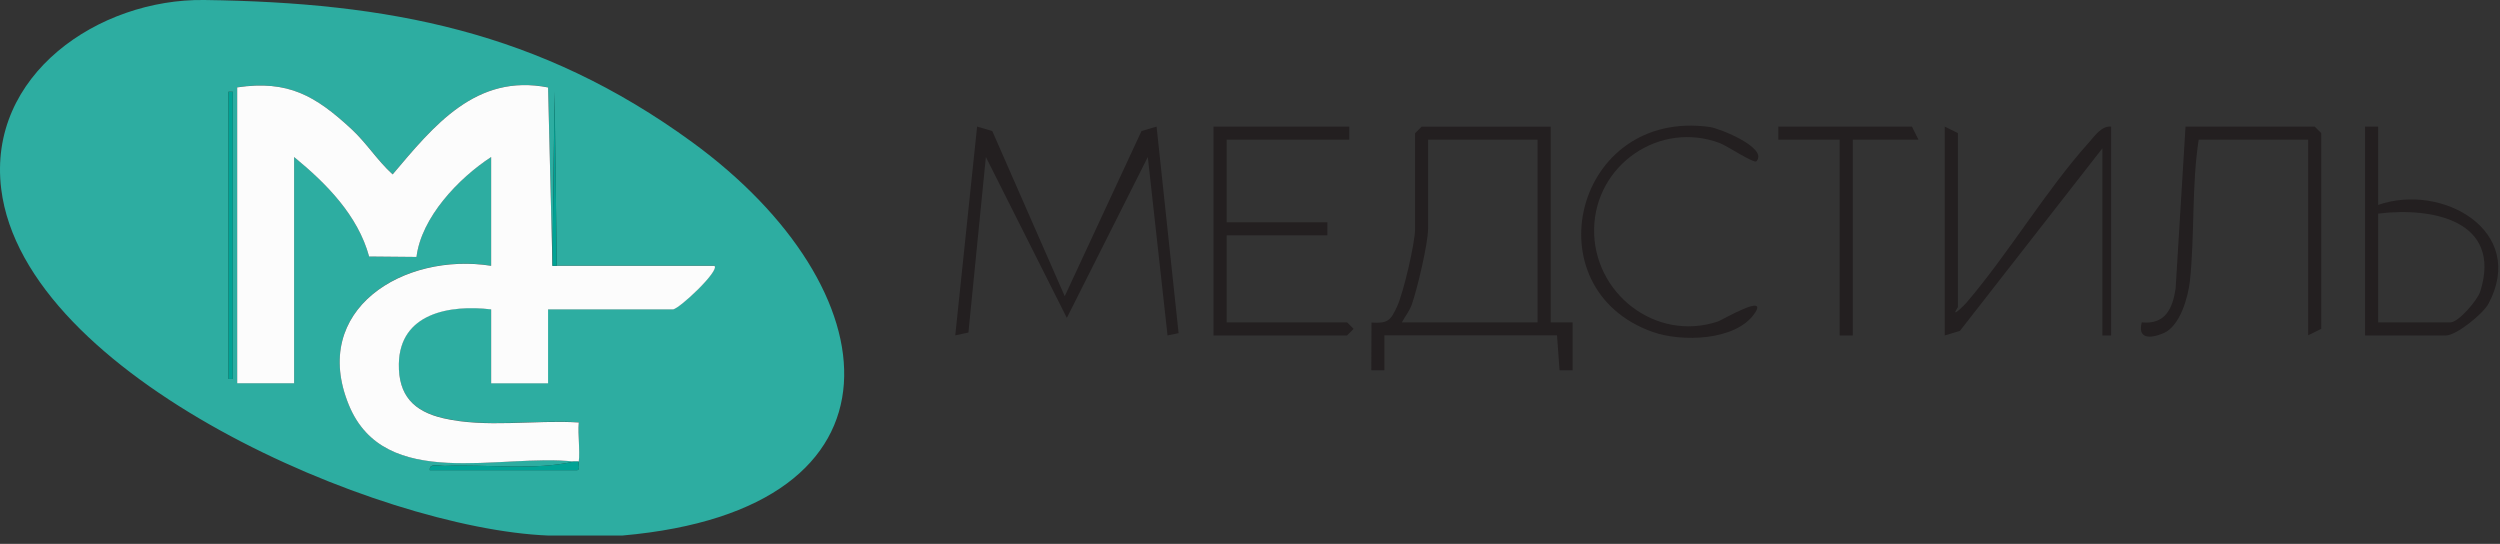 <?xml version="1.0" encoding="UTF-8"?> <svg xmlns="http://www.w3.org/2000/svg" width="285" height="62" viewBox="0 0 285 62" fill="none"><rect x="0" y="0" width="285" height="62" fill="#333333" stroke="none"/><g clip-path="url(#clip0_1819_705)"><path d="M70.96 61.05H62.47C43.15 60.27 2.81 42.98 0.14 21.56C-1.48 8.54 11.25 -0.16 23.29 0C44.27 0.29 61.51 3.53 78.9 16.2C101.77 32.87 104.81 58.06 70.96 61.05ZM62.98 30.3L62.48 9.96C54.26 8.35 49.46 14.32 44.76 19.87C42.99 18.26 41.81 16.3 40.02 14.66C35.96 10.93 32.84 9.1 27.04 9.95V43.68H33.53V17.89C37.21 20.91 40.79 24.54 42.08 29.23L47.48 29.28C48.04 24.76 52.26 20.33 55.99 17.89V30.29C46.02 28.71 35.3 35.27 39.77 46.16C43.85 56.1 57.05 51.65 65.47 52.61C60.89 53.67 55.58 52.91 50.74 53.11C50.13 53.13 48.88 52.74 49 53.6H65.67C66.21 53.67 65.92 52.97 65.97 52.61C66.15 51.22 65.84 49.58 65.97 48.14C60.88 47.83 55.37 48.79 50.49 47.65C47.17 46.87 45.39 45.07 45.46 41.45C45.57 35.69 51.23 34.69 55.98 35.25V43.68H62.47V35.25H76.7C77.38 35.25 82.07 30.84 81.44 30.29H63.47L63.22 10.44L62.97 30.28L62.98 30.3ZM26.54 10.46H26.04V43.2H26.54V10.46Z" fill="#2DADA1"></path><path d="M176.78 14.43V36.75H179.28V42.21H177.79L177.5 38.23H157.82V42.21H156.33L156.35 36.77C158.24 36.9 158.54 36.5 159.26 34.96C159.98 33.42 161.32 27.72 161.32 26.09V15.18L162.07 14.44H176.79L176.78 14.43ZM175.28 15.92H162.8V26.09C162.8 27.75 161.57 32.93 160.96 34.67C160.67 35.5 160.2 36.02 159.81 36.75H175.28V15.92Z" fill="#231F20"></path><path d="M121.38 33.77L130.13 14.94L131.85 14.43L134.36 37.98L133.1 38.24L130.85 17.9L121.62 36.24L112.39 17.9L110.4 37.91L108.9 38.23L111.39 14.43L113.12 14.94L121.38 33.77Z" fill="#231F20"></path><path d="M153.82 14.43V15.92H139.84V25.34H151.32V26.83H139.84V36.75H153.57L154.31 37.49L153.57 38.24H138.34V14.43H153.82Z" fill="#231F20"></path><path d="M240.67 14.431V38.241H239.67V16.911L223.43 37.721L221.7 38.241V14.431L223.2 15.171V35.011C222.23 36.491 223.93 34.791 224.18 34.501C229.05 28.801 233.24 21.681 238.19 16.181C238.83 15.461 239.57 14.341 240.67 14.431Z" fill="#231F20"></path><path d="M263.13 38.24V15.92H250.65C249.84 21.18 250.21 26.79 249.65 32.03C249.45 33.88 248.53 37.17 246.65 37.98C245.07 38.65 243.67 38.62 244.16 36.75C246.84 37.02 247.68 35.18 248.02 32.9L249.15 14.43H263.87L264.62 15.17V37.49L263.12 38.23L263.13 38.24Z" fill="#231F20"></path><path d="M271.11 14.43V23.36C278.39 20.82 288.12 26.3 283.69 34.62C283.06 35.79 280.02 38.24 278.85 38.24H269.62V14.43H271.12H271.11ZM271.11 36.75H279.35C280.26 36.75 282.44 34.23 282.76 33.2C285.25 25.17 277.33 23.58 271.11 24.35V36.75Z" fill="#231F20"></path><path d="M200.23 18.39C199.97 18.671 196.83 16.601 196.08 16.32C189.2 13.72 181.87 18.78 181.73 26.081C181.59 33.38 188.72 39.041 195.87 36.641C196.25 36.511 201.73 33.31 199.99 35.781C197.82 38.861 191.68 39.011 188.4 37.84C174.51 32.91 179.51 12.32 194.94 14.48C196.05 14.64 201.64 16.881 200.22 18.401L200.23 18.39Z" fill="#231F20"></path><path d="M218.7 15.92H211.22V38.24H209.72V15.92H202.73V14.43H217.96L218.7 15.92Z" fill="#231F20"></path><path d="M65.47 52.621C57.05 51.661 43.85 56.101 39.77 46.171C35.3 35.281 46.02 28.731 55.99 30.301V17.901C52.27 20.331 48.04 24.771 47.48 29.291L42.08 29.241C40.79 24.541 37.21 20.921 33.53 17.901V43.691H27.04V9.961C32.85 9.101 35.96 10.931 40.02 14.671C41.8 16.311 42.98 18.261 44.76 19.881C49.46 14.331 54.26 8.351 62.48 9.971L62.98 30.311H81.45C82.08 30.861 77.39 35.271 76.71 35.271H62.48V43.701H55.99V35.271C51.24 34.711 45.58 35.711 45.47 41.471C45.4 45.091 47.18 46.891 50.5 47.671C55.38 48.811 60.89 47.851 65.98 48.161C65.85 49.591 66.15 51.241 65.98 52.631H65.48L65.47 52.621Z" fill="#FCFCFC"></path><path d="M26.54 10.461H26.04V43.201H26.54V10.461Z" fill="#00A395"></path><path d="M63.471 30.301H62.98L63.23 10.461L63.471 30.301Z" fill="#00A395"></path><path d="M65.97 52.619C65.92 52.979 66.21 53.679 65.67 53.619H49C48.88 52.739 50.13 53.139 50.74 53.109C55.58 52.909 60.89 53.669 65.47 52.609H65.97V52.619Z" fill="#00A395"></path></g><defs><clipPath id="clip0_1819_705"><rect width="284.81" height="61.05" fill="white"></rect></clipPath></defs></svg> 